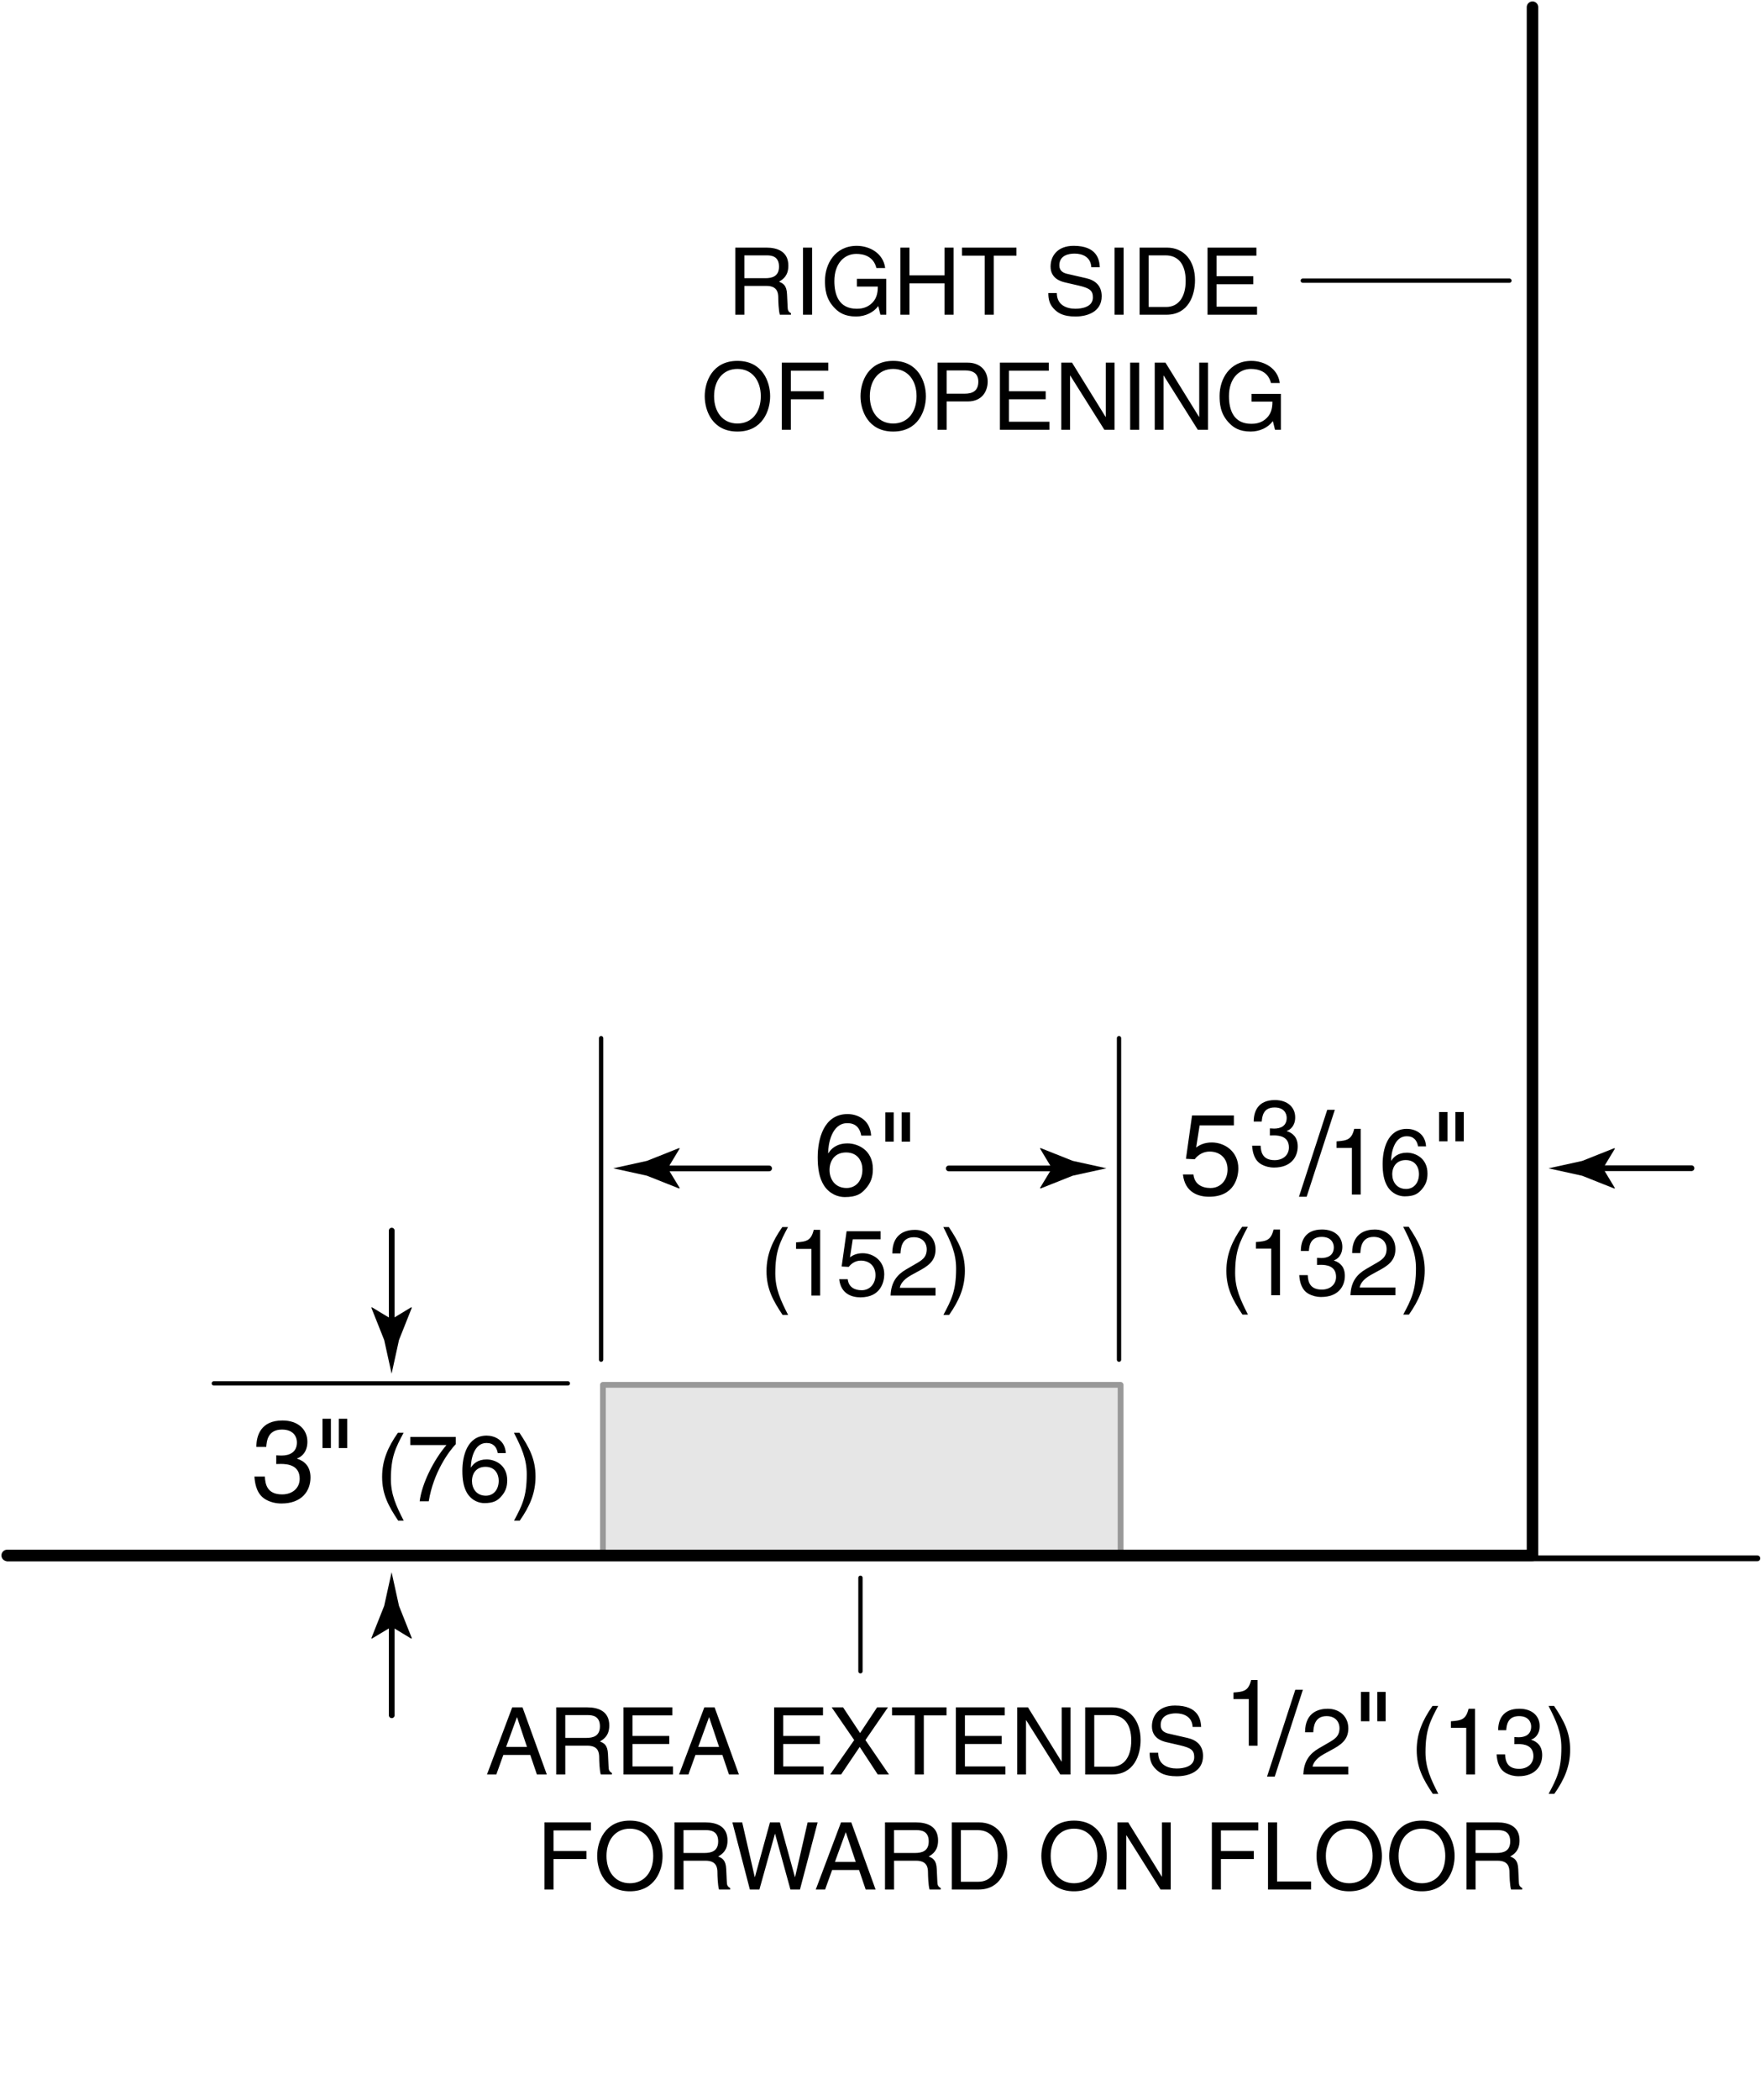 <svg xmlns="http://www.w3.org/2000/svg" width="122.5" height="146"><path d="M19.217 101.193c.12.008.248.016.368.016.543 0 1.071-.216 1.071-.919 0-.336-.2-.888-1.04-.888-.999 0-1.063.815-1.095 1.208h-.688c0-.824.336-1.839 1.815-1.839 1.087 0 1.735.624 1.735 1.479 0 .72-.416 1.063-.719 1.159v.016c.543.176.935.56.935 1.311 0 .92-.591 1.807-2.022 1.807-.416 0-.768-.104-1.04-.248-.624-.328-.792-.976-.84-1.624h.728c.024.528.152 1.24 1.199 1.24.72 0 1.223-.44 1.223-1.088 0-.943-.832-1.031-1.311-1.031-.104 0-.216.008-.32.008v-.607zM22.434 98.651h.584v2.039h-.584v-2.039zm1.135 0h.583v2.039h-.583v-2.039zM28.075 99.627c-.553 1.04-.884 1.664-.884 3.224 0 1.073.371 1.866.891 2.886h-.383c-.676-1.014-1.118-1.827-1.118-3.042 0-1.144.396-2.067 1.099-3.068h.395zM28.543 99.919h3.159v.5c-.455.475-1.547 1.931-1.878 3.972h-.631c.156-1.254.988-2.893 1.866-3.913h-2.516v-.559zM34.627 101.038c-.071-.403-.292-.702-.786-.702-.897 0-1.086 1.209-1.086 1.69l.013.013c.143-.247.461-.559 1.085-.559.56 0 1.43.357 1.43 1.45 0 .468-.123.806-.436 1.144-.24.267-.513.442-1.157.442-.351 0-.852-.156-1.176-.663-.273-.429-.351-.988-.351-1.586 0-1.001.325-2.444 1.69-2.444.526 0 1.274.286 1.333 1.216h-.559zm-.832 2.963c.546 0 .897-.429.897-1.046 0-.403-.215-.962-.923-.962-.631 0-.937.455-.937.994.001.488.293 1.014.963 1.014zM35.758 105.737c.553-1.04.884-1.664.884-3.224 0-1.073-.37-1.866-.89-2.886h.383c.677 1.014 1.118 1.827 1.118 3.042 0 1.144-.396 2.067-1.099 3.068h-.396zM59.911 78.96c-.088-.496-.36-.863-.968-.863-1.104 0-1.335 1.487-1.335 2.079l.016.016c.176-.304.567-.688 1.335-.688.688 0 1.76.44 1.76 1.783 0 .576-.152.991-.536 1.407-.296.328-.632.543-1.423.543-.432 0-1.048-.192-1.447-.815-.336-.528-.432-1.215-.432-1.951 0-1.231.399-3.006 2.078-3.006.648 0 1.567.352 1.64 1.495h-.688zm-1.023 3.646c.672 0 1.104-.528 1.104-1.288 0-.496-.265-1.183-1.136-1.183-.775 0-1.151.56-1.151 1.223-.001.6.358 1.248 1.183 1.248zM61.584 77.345h.584v2.039h-.584v-2.039zm1.136 0h.584v2.039h-.584v-2.039zM54.816 85.321c-.553 1.04-.885 1.664-.885 3.224 0 1.073.371 1.866.891 2.886h-.383c-.677-1.014-1.118-1.827-1.118-3.042 0-1.144.396-2.067 1.099-3.068h.396zM57.052 90.086h-.61v-3.244h-1.066v-.455c.741-.052 1.047-.124 1.229-.871h.448v4.57zM59.126 87.427c.194-.149.474-.286.884-.286.741 0 1.501.52 1.501 1.463 0 .507-.228 1.605-1.657 1.605-.598 0-1.365-.241-1.476-1.261h.592c.059.533.455.767.969.767.591 0 .962-.475.962-1.046 0-.657-.449-1.014-1.015-1.014-.331 0-.63.156-.845.436l-.494-.026.345-2.451h2.366v.559H59.32l-.194 1.254zM62.07 87.154c0-1.488 1.085-1.638 1.579-1.638.793 0 1.43.514 1.43 1.365 0 .819-.539 1.164-1.222 1.527l-.475.26c-.624.344-.761.702-.786.877h2.482v.54h-3.126c.032-.949.461-1.456 1.072-1.813l.604-.351c.487-.28.839-.468.839-1.066 0-.364-.234-.826-.903-.826-.865 0-.904.806-.924 1.125h-.57zM65.625 91.432c.553-1.04.885-1.664.885-3.224 0-1.073-.371-1.866-.891-2.886h.384c.676 1.014 1.117 1.827 1.117 3.042 0 1.144-.396 2.067-1.098 3.068h-.397z"/><line fill="none" stroke="#000" stroke-width=".3" stroke-linecap="round" stroke-linejoin="round" x1="41.814" y1="94.541" x2="41.814" y2="72.188"/><line fill="none" stroke="#000" stroke-width=".3" stroke-linecap="round" stroke-linejoin="round" x1="77.842" y1="94.541" x2="77.842" y2="72.188"/><rect x="41.941" y="96.293" fill="#E6E6E6" stroke="#999" stroke-width=".4" stroke-linecap="round" stroke-linejoin="round" width="36.01" height="11.982"/><polyline fill="none" stroke="#000" stroke-width=".8" stroke-linecap="round" stroke-linejoin="round" points="0.5,108.154 106.604,108.154 106.604,0.5"/><line fill="none" stroke="#000" stroke-width=".4" stroke-linecap="round" stroke-linejoin="round" x1=".5" y1="108.357" x2="122.25" y2="108.357"/><line fill="none" stroke="#000" stroke-width=".3" stroke-linecap="round" stroke-linejoin="round" x1="39.5" y1="96.192" x2="14.875" y2="96.192"/><g><path d="M27.242 113.113l1.373.832.029-.047-.889-2.236c-.172-.781-.342-1.561-.514-2.342-.172.781-.344 1.561-.516 2.342l-.889 2.236.023.047 1.383-.832z"/><line fill="none" stroke="#000" stroke-width=".4" stroke-linecap="round" stroke-linejoin="round" x1="27.25" y1="119.268" x2="27.25" y2="112.727"/></g><g><path d="M27.242 91.725l1.373-.832.029.047-.889 2.236c-.172.781-.342 1.561-.514 2.342-.172-.781-.344-1.561-.516-2.342l-.889-2.236.023-.047 1.383.832z"/><line fill="none" stroke="#000" stroke-width=".4" stroke-linecap="round" stroke-linejoin="round" x1="27.25" y1="85.57" x2="27.25" y2="92.111"/></g><g><path d="M73.174 81.236l-.832 1.373.047.029 2.236-.889c.781-.172 1.561-.342 2.342-.514-.781-.172-1.561-.344-2.342-.516l-2.236-.889-.047.023.832 1.383z"/><line fill="none" stroke="#000" stroke-width=".4" stroke-linecap="round" stroke-linejoin="round" x1="66" y1="81.244" x2="73.561" y2="81.244"/></g><g><path d="M46.451 81.236l.832 1.373-.047.029L45 81.75c-.781-.172-1.561-.342-2.342-.514.781-.172 1.561-.344 2.342-.516l2.236-.889.047.023-.832 1.382z"/><line fill="none" stroke="#000" stroke-width=".4" stroke-linecap="round" stroke-linejoin="round" x1="53.5" y1="81.244" x2="46.064" y2="81.244"/></g><g><path d="M83.207 79.792c.24-.184.584-.352 1.088-.352.911 0 1.847.64 1.847 1.799 0 .624-.279 1.975-2.039 1.975-.735 0-1.679-.296-1.814-1.551h.728c.072.656.56.944 1.191.944.728 0 1.184-.584 1.184-1.288 0-.808-.552-1.247-1.248-1.247-.407 0-.775.192-1.039.536l-.607-.032.424-3.014h2.91v.688h-2.383l-.242 1.542zM88.336 78.462c.098.006.201.013.299.013.442 0 .871-.176.871-.748 0-.273-.162-.722-.845-.722-.812 0-.864.663-.891.981h-.559c0-.669.272-1.495 1.476-1.495.884 0 1.41.507 1.41 1.203 0 .585-.338.865-.585.942v.013c.442.143.761.455.761 1.066 0 .748-.481 1.469-1.645 1.469-.338 0-.624-.084-.846-.202-.507-.267-.644-.793-.683-1.319h.592c.02.429.124 1.007.976 1.007.585 0 .994-.357.994-.884 0-.767-.676-.839-1.066-.839-.084 0-.175.007-.26.007v-.492zM90.894 83.214h-.535l1.967-6.044h.527l-1.959 6.044zM94.651 83.062h-.61v-3.244h-1.066v-.455c.741-.052 1.047-.124 1.229-.871h.448v4.57zM98.643 79.708c-.071-.403-.293-.702-.786-.702-.897 0-1.086 1.209-1.086 1.69l.013.013c.144-.247.462-.559 1.086-.559.559 0 1.43.357 1.43 1.45 0 .468-.123.806-.436 1.144-.24.267-.514.442-1.156.442-.352 0-.852-.156-1.177-.663-.273-.429-.352-.988-.352-1.586 0-1.001.325-2.444 1.69-2.444.526 0 1.274.286 1.332 1.216h-.558zm-.832 2.964c.546 0 .897-.429.897-1.046 0-.403-.215-.962-.924-.962-.63 0-.936.455-.936.994.001.488.293 1.014.963 1.014zM100.105 77.322h.584v2.039h-.584v-2.039zm1.136 0h.584v2.039h-.584v-2.039zM86.805 85.298c-.553 1.04-.885 1.664-.885 3.224 0 1.073.371 1.866.891 2.886h-.383c-.677-1.014-1.118-1.827-1.118-3.042 0-1.144.396-2.067 1.099-3.068h.396zM89.04 90.062h-.61v-3.244h-1.066v-.455c.741-.052 1.047-.124 1.229-.871h.448v4.57zM91.614 87.462c.098.006.201.013.299.013.442 0 .871-.176.871-.748 0-.273-.162-.722-.845-.722-.812 0-.864.663-.891.981h-.558c0-.669.272-1.495 1.475-1.495.885 0 1.411.507 1.411 1.203 0 .585-.338.865-.585.942v.013c.441.143.761.455.761 1.066 0 .748-.481 1.469-1.645 1.469-.339 0-.624-.084-.846-.202-.507-.267-.644-.793-.683-1.319h.592c.02.429.124 1.007.976 1.007.585 0 .994-.357.994-.884 0-.767-.676-.839-1.066-.839-.084 0-.175.007-.26.007v-.492zM94.059 87.131c0-1.488 1.085-1.638 1.579-1.638.793 0 1.43.514 1.43 1.365 0 .819-.539 1.164-1.222 1.527l-.475.26c-.624.344-.761.702-.786.877h2.482v.54h-3.126c.032-.949.461-1.456 1.072-1.813l.604-.351c.487-.28.839-.468.839-1.066 0-.364-.234-.826-.903-.826-.865 0-.904.806-.924 1.125h-.57zM97.613 91.408c.553-1.04.885-1.664.885-3.224 0-1.073-.371-1.866-.891-2.886h.384c.676 1.014 1.117 1.827 1.117 3.042 0 1.144-.396 2.067-1.098 3.068h-.397z"/></g><g><path d="M51.779 21.884h-.631v-4.667h2.158c.767 0 1.534.266 1.534 1.254 0 .689-.352.942-.65 1.118.267.11.533.228.559.877l.039.845c.007.26.039.357.234.468v.104h-.773c-.091-.286-.11-.995-.11-1.17 0-.384-.078-.832-.832-.832H51.78v2.003zm0-2.541h1.462c.462 0 .949-.117.949-.806 0-.722-.526-.78-.839-.78h-1.572v1.586zM56.491 21.884h-.631v-4.667h.631v4.667zM59.604 19.388h2.048v2.496h-.409l-.149-.604c-.319.442-.904.728-1.541.728-.8 0-1.189-.292-1.43-.526-.716-.676-.735-1.476-.735-1.97 0-1.138.689-2.418 2.211-2.418.871 0 1.839.494 1.976 1.541h-.611c-.201-.812-.884-.981-1.397-.981-.838 0-1.527.669-1.527 1.891 0 .949.312 1.924 1.554 1.924.234 0 .611-.026.955-.299.41-.325.514-.741.514-1.242h-1.456v-.54zM65.702 17.217h.63v4.667h-.63v-2.178h-2.438v2.178h-.631v-4.667h.631v1.93h2.438v-1.93zM66.917 17.217h3.79v.559h-1.58v4.108h-.63v-4.108h-1.58v-.559zM75.913 18.582c-.032-.721-.631-.949-1.157-.949-.396 0-1.065.11-1.065.819 0 .396.279.526.552.591l1.333.306c.604.143 1.06.507 1.06 1.248 0 1.105-1.027 1.411-1.827 1.411-.864 0-1.202-.26-1.41-.449-.396-.357-.475-.748-.475-1.183h.592c0 .845.688 1.092 1.287 1.092.455 0 1.222-.117 1.222-.787 0-.487-.228-.644-.994-.825l-.956-.221c-.306-.072-.994-.286-.994-1.099 0-.728.475-1.443 1.605-1.443 1.632 0 1.794.975 1.82 1.488h-.593zM78.162 21.884h-.631v-4.667h.631v4.667zM79.273 17.217h1.892c1.216 0 1.963.923 1.963 2.269 0 1.046-.455 2.398-1.989 2.398h-1.865v-4.667zm.631 4.128h1.222c.819 0 1.353-.644 1.353-1.82 0-1.177-.54-1.768-1.398-1.768h-1.176v3.588zM87.444 21.884h-3.445v-4.667h3.399v.559h-2.77v1.43h2.555v.559h-2.555v1.56h2.815v.559zM51.298 30.008c-1.742 0-2.275-1.45-2.275-2.457 0-1.008.533-2.457 2.275-2.457s2.275 1.449 2.275 2.457c0 1.007-.533 2.457-2.275 2.457zm0-4.355c-1.014 0-1.625.799-1.625 1.898s.611 1.898 1.625 1.898 1.625-.799 1.625-1.898-.611-1.898-1.625-1.898zM55.016 29.884h-.631v-4.667h3.231v.559h-2.601v1.43h2.288v.559h-2.288v2.119zM62.133 30.008c-1.741 0-2.274-1.45-2.274-2.457 0-1.008.533-2.457 2.274-2.457 1.742 0 2.275 1.449 2.275 2.457 0 1.007-.533 2.457-2.275 2.457zm0-4.355c-1.014 0-1.625.799-1.625 1.898s.611 1.898 1.625 1.898c1.015 0 1.626-.799 1.626-1.898s-.612-1.898-1.626-1.898zM65.852 29.884h-.631v-4.667h2.1c.864 0 1.385.559 1.385 1.313 0 .65-.371 1.384-1.385 1.384h-1.469v1.97zm0-2.509h1.254c.565 0 .949-.208.949-.838 0-.591-.403-.78-.923-.78h-1.28v1.618zM73.001 29.884h-3.445v-4.667h3.4v.559h-2.77v1.43h2.555v.559h-2.555v1.56H73v.559zM76.921 25.217h.61v4.667h-.708l-2.373-3.77h-.013v3.77h-.611v-4.667h.748l2.333 3.77h.014v-3.77zM79.247 29.884h-.63v-4.667h.63v4.667zM83.421 25.217h.61v4.667h-.708l-2.373-3.77h-.013v3.77h-.611v-4.667h.748l2.333 3.77h.014v-3.77zM87.054 27.388h2.048v2.496h-.409l-.149-.604c-.319.442-.904.728-1.541.728-.8 0-1.189-.292-1.43-.526-.716-.676-.735-1.476-.735-1.97 0-1.138.689-2.418 2.211-2.418.871 0 1.839.494 1.976 1.541h-.611c-.201-.812-.884-.981-1.397-.981-.838 0-1.527.669-1.527 1.891 0 .949.312 1.924 1.554 1.924.234 0 .611-.026.955-.299.41-.325.514-.741.514-1.242h-1.456v-.54z"/></g><g><path d="M35.013 122.026l-.487 1.358h-.65l1.755-4.667h.716l1.689 4.667h-.688l-.462-1.358h-1.873zm1.644-.559l-.688-2.054h-.014l-.747 2.054h1.449zM39.322 123.385h-.631v-4.667h2.158c.768 0 1.534.266 1.534 1.254 0 .689-.351.942-.65 1.118.267.11.533.228.56.877l.039.845c.007.26.039.358.233.468v.104h-.773c-.091-.286-.11-.995-.11-1.17 0-.384-.078-.832-.832-.832h-1.527v2.003zm0-2.542h1.463c.461 0 .948-.117.948-.806 0-.722-.526-.78-.838-.78h-1.573v1.586zM46.816 123.385h-3.444v-4.667h3.399v.559h-2.77v1.43h2.555v.559h-2.555v1.56h2.814v.559zM48.377 122.026l-.488 1.358h-.649l1.755-4.667h.715l1.69 4.667h-.69l-.461-1.358h-1.872zm1.644-.559l-.689-2.054h-.013l-.748 2.054h1.45zM57.295 123.385H53.85v-4.667h3.399v.559H54.48v1.43h2.555v.559H54.48v1.56h2.814v.559zM61.838 123.385h-.779l-1.255-1.917-1.294 1.917h-.761l1.671-2.392-1.566-2.275h.793l1.183 1.788 1.184-1.788h.754l-1.566 2.275 1.636 2.392zM62.053 118.718h3.789v.559h-1.579v4.108h-.631v-4.108h-1.579v-.559zM69.938 123.385h-3.445v-4.667h3.399v.559h-2.77v1.43h2.555v.559h-2.555v1.56h2.815v.559zM73.856 118.718h.611v4.667h-.709l-2.372-3.77h-.014v3.77h-.61v-4.667h.747l2.334 3.77h.013v-3.77zM75.487 118.718h1.892c1.216 0 1.964.923 1.964 2.269 0 1.046-.455 2.398-1.989 2.398h-1.866v-4.667zm.631 4.127h1.222c.819 0 1.353-.644 1.353-1.82 0-1.177-.539-1.768-1.397-1.768h-1.177v3.588zM82.963 120.083c-.032-.721-.631-.949-1.157-.949-.396 0-1.066.11-1.066.819 0 .396.28.526.553.591l1.333.306c.604.143 1.06.507 1.06 1.248 0 1.105-1.027 1.411-1.827 1.411-.864 0-1.202-.26-1.41-.449-.396-.357-.475-.748-.475-1.183h.592c0 .845.688 1.092 1.287 1.092.455 0 1.222-.117 1.222-.787 0-.487-.228-.644-.994-.826l-.956-.221c-.306-.072-.994-.286-.994-1.099 0-.728.475-1.443 1.605-1.443 1.632 0 1.794.975 1.82 1.488h-.593zM87.48 121.385h-.611v-3.244h-1.066v-.455c.741-.052 1.047-.124 1.229-.871h.449v4.57zM88.673 123.537h-.536l1.968-6.044h.527l-1.959 6.044zM90.783 120.453c0-1.488 1.085-1.638 1.579-1.638.793 0 1.431.514 1.431 1.365 0 .819-.54 1.164-1.223 1.527l-.475.26c-.624.344-.76.702-.786.877h2.483v.54h-3.127c.032-.949.462-1.456 1.072-1.813l.604-.351c.488-.28.839-.468.839-1.066 0-.364-.234-.826-.903-.826-.864 0-.903.806-.923 1.125h-.571zM94.671 117.644h.584v2.039h-.584v-2.039zm1.135 0h.584v2.039h-.584v-2.039zM100.045 118.62c-.553 1.04-.884 1.664-.884 3.224 0 1.073.37 1.866.891 2.886h-.384c-.676-1.014-1.118-1.827-1.118-3.042 0-1.144.396-2.067 1.099-3.068h.396zM102.606 123.385h-.611v-3.244h-1.066v-.455c.741-.052 1.047-.124 1.229-.871h.449v4.57zM105.343 120.785c.098.006.201.013.299.013.442 0 .871-.176.871-.748 0-.273-.163-.722-.845-.722-.812 0-.865.663-.891.981h-.56c0-.669.273-1.495 1.476-1.495.884 0 1.411.507 1.411 1.203 0 .585-.339.865-.585.942v.013c.441.143.76.455.76 1.066 0 .748-.48 1.469-1.645 1.469-.338 0-.624-.084-.845-.202-.507-.267-.644-.793-.683-1.319h.592c.02.429.123 1.007.975 1.007.585 0 .995-.357.995-.884 0-.767-.677-.839-1.066-.839-.085 0-.176.007-.26.007v-.492zM107.728 124.73c.553-1.04.885-1.664.885-3.224 0-1.073-.371-1.866-.891-2.886h.384c.676 1.014 1.117 1.827 1.117 3.042 0 1.144-.396 2.067-1.099 3.068h-.396zM38.506 131.385h-.631v-4.667h3.23v.559h-2.6v1.43h2.288v.559h-2.288v2.119zM43.816 131.508c-1.742 0-2.275-1.45-2.275-2.457 0-1.008.533-2.457 2.275-2.457 1.741 0 2.274 1.449 2.274 2.457.001 1.008-.532 2.457-2.274 2.457zm0-4.355c-1.015 0-1.626.799-1.626 1.898s.611 1.898 1.626 1.898c1.014 0 1.625-.799 1.625-1.898s-.611-1.898-1.625-1.898zM47.547 131.385h-.631v-4.667h2.158c.768 0 1.534.266 1.534 1.254 0 .689-.351.942-.649 1.118.266.11.532.228.559.877l.039.845c.007.26.039.358.234.468v.104h-.774c-.091-.286-.11-.995-.11-1.17 0-.384-.078-.832-.832-.832h-1.527v2.003zm0-2.542h1.463c.461 0 .949-.117.949-.806 0-.722-.527-.78-.839-.78h-1.573v1.586zM52.826 131.385h-.663l-1.216-4.667h.683l.871 3.796h.014l1.046-3.796h.689l1.046 3.796h.014l.871-3.796h.695l-1.229 4.667h-.663l-1.066-3.868h-.013l-1.079 3.868zM57.885 130.026l-.488 1.358h-.649l1.755-4.667h.715l1.69 4.667h-.689l-.461-1.358h-1.873zm1.644-.559l-.689-2.054h-.013l-.748 2.054h1.45zM62.193 131.385h-.63v-4.667h2.158c.767 0 1.534.266 1.534 1.254 0 .689-.352.942-.65 1.118.267.11.533.228.559.877l.039.845c.007.26.039.358.234.468v.104h-.773c-.091-.286-.11-.995-.11-1.17 0-.384-.078-.832-.832-.832h-1.528v2.003zm0-2.542h1.463c.462 0 .949-.117.949-.806 0-.722-.526-.78-.839-.78h-1.573v1.586zM66.211 126.718h1.892c1.215 0 1.963.923 1.963 2.269 0 1.046-.455 2.398-1.989 2.398h-1.865v-4.667zm.63 4.127h1.223c.818 0 1.352-.644 1.352-1.82 0-1.177-.539-1.768-1.397-1.768h-1.177v3.588zM74.713 131.508c-1.742 0-2.275-1.45-2.275-2.457 0-1.008.533-2.457 2.275-2.457s2.274 1.449 2.274 2.457c0 1.008-.532 2.457-2.274 2.457zm0-4.355c-1.015 0-1.625.799-1.625 1.898s.61 1.898 1.625 1.898c1.014 0 1.625-.799 1.625-1.898s-.611-1.898-1.625-1.898zM80.829 126.718h.611v4.667h-.709l-2.372-3.77h-.014v3.77h-.61v-4.667h.747l2.334 3.77h.013v-3.77zM84.931 131.385H84.3v-4.667h3.23v.559h-2.6v1.43h2.288v.559H84.93v2.119zM88.837 130.826h2.366v.559h-2.997v-4.667h.631v4.108zM93.855 131.508c-1.742 0-2.275-1.45-2.275-2.457 0-1.008.533-2.457 2.275-2.457 1.741 0 2.274 1.449 2.274 2.457.001 1.008-.532 2.457-2.274 2.457zm0-4.355c-1.015 0-1.626.799-1.626 1.898s.611 1.898 1.626 1.898c1.014 0 1.625-.799 1.625-1.898s-.611-1.898-1.625-1.898zM98.912 131.508c-1.742 0-2.275-1.45-2.275-2.457 0-1.008.533-2.457 2.275-2.457s2.275 1.449 2.275 2.457c.001 1.008-.533 2.457-2.275 2.457zm0-4.355c-1.014 0-1.625.799-1.625 1.898s.611 1.898 1.625 1.898 1.625-.799 1.625-1.898-.611-1.898-1.625-1.898zM102.643 131.385h-.63v-4.667h2.158c.767 0 1.533.266 1.533 1.254 0 .689-.351.942-.649 1.118.267.11.533.228.559.877l.039.845c.007.26.039.358.234.468v.104h-.773c-.091-.286-.11-.995-.11-1.17 0-.384-.078-.832-.832-.832h-1.528v2.003zm0-2.542h1.463c.462 0 .949-.117.949-.806 0-.722-.526-.78-.839-.78h-1.573v1.586z"/></g><line fill="none" stroke="#000" stroke-width=".3" stroke-linecap="round" stroke-linejoin="round" x1="105" y1="19.515" x2="90.625" y2="19.515"/><line fill="none" stroke="#000" stroke-width=".3" stroke-linecap="round" stroke-linejoin="round" x1="59.855" y1="109.708" x2="59.855" y2="116.208"/><g><path d="M111.51 81.237l.832-1.373-.047-.029-2.236.889c-.781.172-1.561.342-2.342.514.781.172 1.561.344 2.342.516l2.236.889.047-.023-.832-1.383z"/><line fill="none" stroke="#000" stroke-width=".4" stroke-linecap="round" stroke-linejoin="round" x1="117.664" y1="81.229" x2="111.123" y2="81.229"/></g></svg>